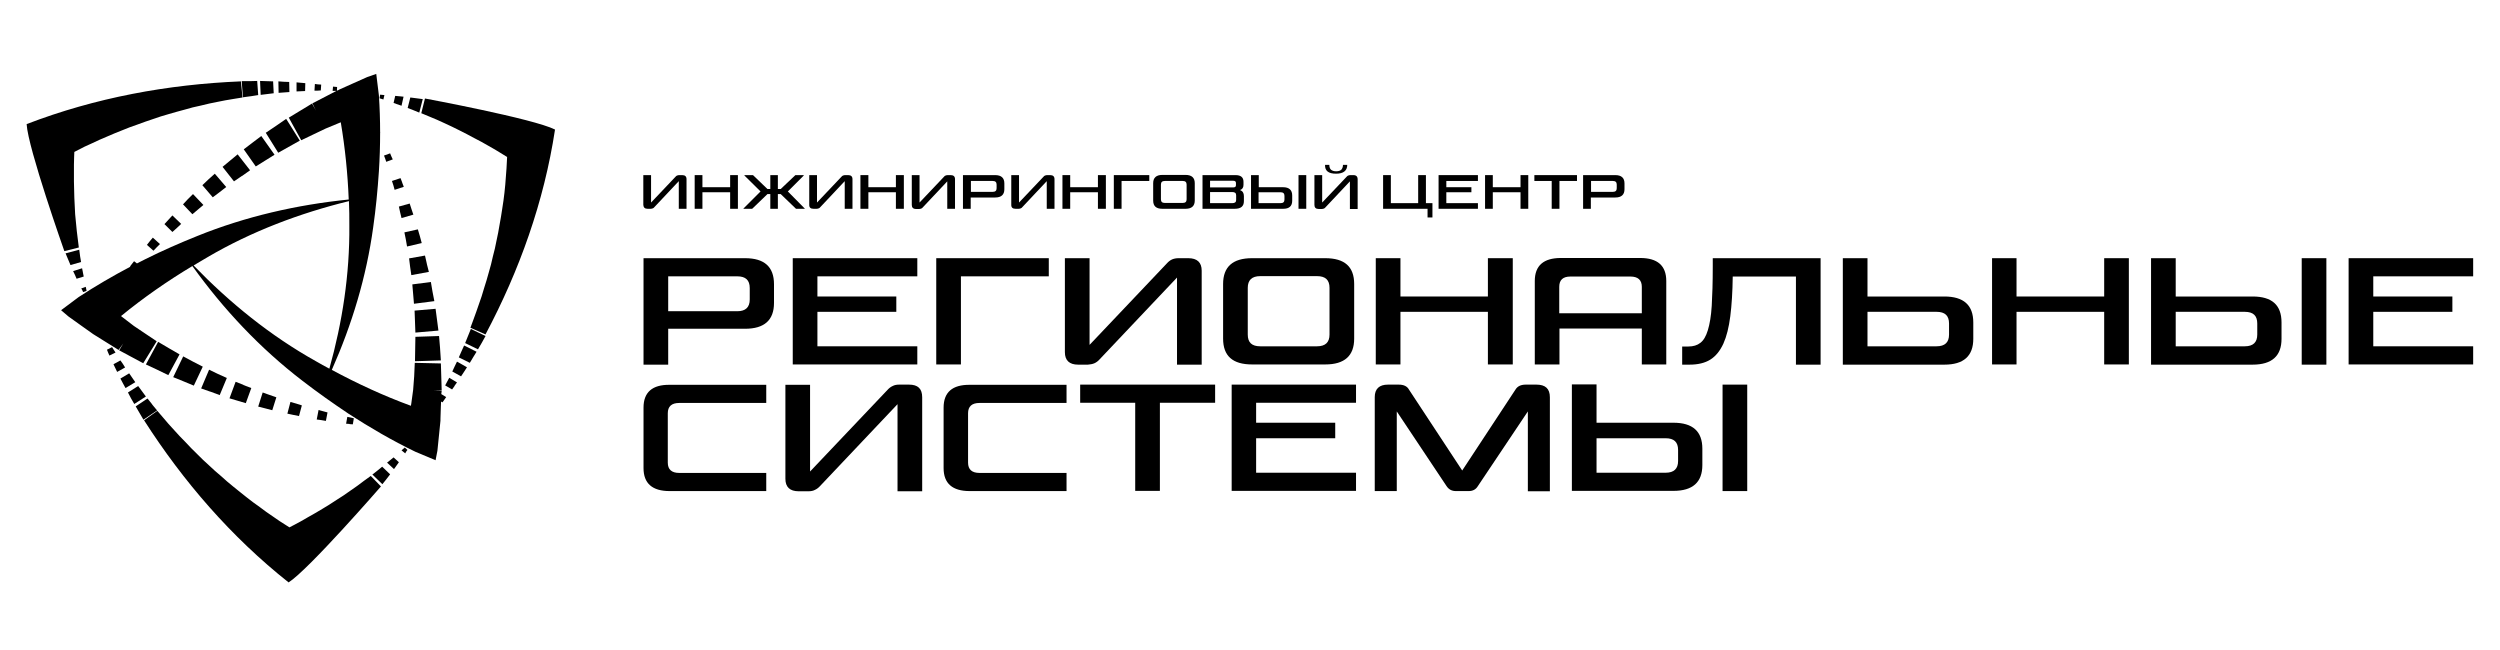 <svg width="200" height="52" viewBox="0 0 200 52" fill="none" xmlns="http://www.w3.org/2000/svg">
<path d="M22.257 12.219L23.121 11.735L23.985 11.251L22.893 9.509L22.077 10.074L21.262 10.622L22.257 12.219Z" fill="black"/>
<path d="M21.212 12.848L21.963 12.38L20.903 10.88L20.201 11.412L19.5 11.945L20.462 13.316L21.212 12.848Z" fill="black"/>
<path d="M19.354 14.074H19.37L20.006 13.622L19.012 12.348L18.408 12.848L17.805 13.348L18.718 14.509L19.354 14.074Z" fill="black"/>
<path d="M17.559 15.38L18.098 14.961L17.184 13.896L16.679 14.348L16.189 14.816L17.021 15.784L17.559 15.38Z" fill="black"/>
<path d="M15.032 15.929L14.641 16.348L15.391 17.139L15.831 16.768L16.271 16.397L15.44 15.526L15.032 15.929Z" fill="black"/>
<path d="M13.466 17.59L13.156 17.929L13.792 18.558L14.151 18.236L14.494 17.913L13.792 17.235L13.466 17.59Z" fill="black"/>
<path d="M11.982 19.3L11.754 19.591L12.276 20.058L12.537 19.784L12.798 19.526L12.227 19.01L11.982 19.3Z" fill="black"/>
<path d="M35.335 31.269L34.699 31.221L35.335 31.237L35.303 30.156L35.27 29.075L33.182 29.027L33.134 30.108L33.052 31.188L32.905 32.269L32.873 32.463C30.704 31.672 28.583 30.688 26.545 29.591C28.159 25.962 29.317 22.123 29.855 18.187C30.067 16.703 30.214 15.187 30.312 13.703C30.377 12.687 30.41 11.654 30.41 10.622H30.426L30.41 10.59C30.41 9.606 30.377 8.622 30.312 7.638L30.1 5.912L29.366 6.17L28.176 6.702L27.132 7.17L27.05 7.218L27.002 7.235L26.953 7.251L26.969 6.96L26.806 6.944L26.643 6.928L26.61 7.267H26.773H26.92L26.056 7.719L24.995 8.267L25.273 8.848L24.963 8.283L24.033 8.848L23.104 9.412L24.099 11.219L25.077 10.751L26.056 10.283L27.067 9.864L27.262 9.783C27.605 11.816 27.817 13.896 27.898 15.961C23.756 16.381 19.646 17.316 15.781 18.881C14.379 19.445 12.976 20.058 11.622 20.736C11.394 20.849 11.182 20.962 10.954 21.075L10.725 20.897L10.562 21.107L10.399 21.317L10.432 21.333C9.029 22.075 7.643 22.881 6.289 23.768L4.887 24.817L5.474 25.317L6.534 26.075L7.464 26.736L7.545 26.785L7.594 26.817L8.475 27.366L9.486 27.995L9.861 27.478L9.535 28.027L10.497 28.543L11.459 29.059L12.536 27.301L11.622 26.688L10.709 26.075L9.845 25.414L9.682 25.285C11.476 23.817 13.4 22.478 15.39 21.284C17.869 24.736 20.804 27.866 24.196 30.463C25.387 31.382 26.643 32.269 27.898 33.108C29.595 34.205 31.356 35.237 33.231 36.141L34.846 36.818L34.993 36.06L35.123 34.785L35.237 33.656V33.56V33.511L35.27 32.479L35.286 32.124L35.401 32.188L35.547 31.979L35.694 31.769L35.303 31.527L35.335 31.269ZM15.488 21.236C15.863 21.01 16.238 20.784 16.629 20.558C20.136 18.51 23.968 17.058 27.915 16.09C27.947 16.752 27.947 17.397 27.947 18.058C27.98 21.93 27.393 25.769 26.349 29.495C25.99 29.301 25.631 29.108 25.273 28.898C21.636 26.865 18.374 24.22 15.488 21.236Z" fill="black"/>
<path d="M33.215 27.93L33.199 28.898L35.27 28.833L35.205 27.866V27.849L35.124 26.882L33.232 26.946L33.215 27.914V27.93Z" fill="black"/>
<path d="M34.846 24.704L33.166 24.849L33.199 25.72V25.736L33.231 26.607L35.074 26.446L34.96 25.575L34.846 24.704Z" fill="black"/>
<path d="M34.601 23.333L34.47 22.559L32.986 22.752L33.052 23.526L33.117 24.301L34.748 24.091L34.601 23.333Z" fill="black"/>
<path d="M34.145 21.091L33.999 20.445L32.727 20.671L32.808 21.333L32.906 22.01L34.309 21.752L34.145 21.107V21.091Z" fill="black"/>
<path d="M33.591 18.897L33.428 18.349L32.352 18.59L32.466 19.155L32.564 19.72L33.738 19.445L33.591 18.897Z" fill="black"/>
<path d="M32.921 16.735L32.775 16.284L31.91 16.526L32.008 16.977L32.122 17.445L33.068 17.171L32.921 16.735Z" fill="black"/>
<path d="M32.173 14.59L32.042 14.251L31.357 14.477L31.472 14.832L31.569 15.187L32.303 14.945L32.173 14.606V14.59Z" fill="black"/>
<path d="M30.819 12.703L30.9 12.945L31.422 12.751L31.308 12.509L31.21 12.267L30.721 12.445L30.819 12.703Z" fill="black"/>
<path d="M13.498 27.849L12.65 27.349L11.672 29.156L12.569 29.575L13.466 30.011L14.363 28.349L13.498 27.849Z" fill="black"/>
<path d="M15.439 28.93L14.657 28.511L13.857 30.172L14.689 30.511L15.505 30.85L16.222 29.333L15.439 28.93Z" fill="black"/>
<path d="M16.842 31.334L17.576 31.608L18.147 30.237L17.429 29.914L16.728 29.575L16.092 31.076L16.826 31.334H16.842Z" fill="black"/>
<path d="M19.012 32.059L19.664 32.253L20.104 31.043L19.468 30.801V30.785L18.849 30.543L18.359 31.866L19.012 32.059Z" fill="black"/>
<path d="M21.227 32.672L21.782 32.818L22.108 31.785L21.553 31.592L21.015 31.398L20.656 32.527L21.227 32.672Z" fill="black"/>
<path d="M23.447 33.189L23.92 33.285L24.148 32.431L23.692 32.285L23.235 32.156L22.99 33.092L23.447 33.189Z" fill="black"/>
<path d="M26.072 33.672L26.202 32.995L25.843 32.898L25.485 32.801L25.338 33.56L25.697 33.608L26.072 33.672Z" fill="black"/>
<path d="M28.226 33.947L28.307 33.463L28.046 33.398L27.785 33.35L27.688 33.898L27.965 33.914V33.931L28.226 33.947Z" fill="black"/>
<path d="M30.524 7.912L30.671 7.96L30.753 7.606L30.59 7.589H30.573L30.41 7.573L30.361 7.864L30.524 7.912Z" fill="black"/>
<path d="M33.703 9.057L34.323 9.315L34.943 9.574L35.546 9.848L36.166 10.138L36.753 10.428L37.356 10.735L37.927 11.041L38.514 11.348L39.085 11.671L39.672 12.009L40.227 12.348L40.569 12.558L40.52 13.477L40.471 14.122L40.422 14.768L40.357 15.413L40.276 16.058L40.178 16.703L40.08 17.332L39.966 17.977L39.852 18.623L39.721 19.252L39.591 19.881L39.428 20.526L39.281 21.155L39.101 21.8L38.922 22.43L38.726 23.059L38.531 23.704L38.319 24.317L38.106 24.93L37.878 25.559L37.633 26.22L38.84 26.753C41.564 21.623 43.521 16.139 44.402 10.364C42.689 9.493 33.997 7.88 33.997 7.88L33.703 9.057Z" fill="black"/>
<path d="M37.439 26.882L37.211 27.446L38.238 27.946L38.548 27.414L38.842 26.882L37.668 26.317L37.439 26.882Z" fill="black"/>
<path d="M36.917 28.108L36.705 28.591L37.586 29.027L37.847 28.591L38.124 28.14L37.129 27.64L36.917 28.108Z" fill="black"/>
<path d="M36.363 29.333L36.184 29.721L36.885 30.108L37.13 29.737L37.358 29.382L36.559 28.93L36.363 29.333Z" fill="black"/>
<path d="M35.776 30.527L35.613 30.834L36.168 31.156L36.364 30.882V30.866L36.559 30.592L35.94 30.221L35.776 30.527Z" fill="black"/>
<path d="M31.812 8.348L32.122 8.461L32.285 7.735L31.959 7.702H31.943L31.617 7.67L31.486 8.235L31.796 8.348H31.812Z" fill="black"/>
<path d="M33.07 8.815L33.543 9.009L33.82 7.928L33.331 7.864L32.825 7.799L32.613 8.638L33.07 8.815Z" fill="black"/>
<path d="M6.583 23.22L6.649 23.365L6.926 23.268L6.893 23.107L6.861 22.946L6.502 23.075L6.583 23.22Z" fill="black"/>
<path d="M6.306 19.8L6.224 19.139L6.143 18.478L6.078 17.816L6.012 17.139L5.98 16.494L5.947 15.816L5.931 15.171L5.915 14.509V13.848V13.171L5.931 12.542L5.947 12.154L6.763 11.735L7.366 11.461L7.953 11.187L8.557 10.928L9.16 10.67L9.763 10.428L10.367 10.187L11.003 9.961L11.623 9.735L12.242 9.525L12.862 9.315L13.514 9.122L14.134 8.944L14.787 8.767L15.423 8.59L16.075 8.444L16.744 8.283L17.38 8.154L18.032 8.025L18.701 7.912L19.402 7.799L19.271 6.509C13.417 6.751 7.627 7.815 2.131 9.928C2.229 11.832 5.148 20.091 5.148 20.091L6.306 19.8Z" fill="black"/>
<path d="M20.037 7.702H20.053L20.657 7.606L20.575 6.476L19.956 6.493H19.336L19.434 7.783L20.037 7.702Z" fill="black"/>
<path d="M21.375 7.525L21.897 7.46L21.849 6.509L21.327 6.493L20.805 6.476L20.854 7.589L21.375 7.525Z" fill="black"/>
<path d="M22.712 7.396L23.152 7.364L23.136 6.557L22.712 6.541H22.695L22.271 6.509L22.288 7.428L22.712 7.396Z" fill="black"/>
<path d="M24.065 7.299L24.408 7.283L24.424 6.654L24.081 6.622H24.065L23.723 6.589V7.315L24.065 7.299Z" fill="black"/>
<path d="M25.419 7.251L25.664 7.235L25.696 6.767L25.436 6.751L25.191 6.718L25.158 7.251H25.419Z" fill="black"/>
<path d="M5.996 21.994L6.127 22.3L6.698 22.123L6.632 21.8V21.784L6.567 21.462L5.85 21.688L5.996 21.994Z" fill="black"/>
<path d="M6.404 20.462L6.339 19.978L5.246 20.268L5.442 20.736L5.638 21.204L6.486 20.962L6.404 20.478V20.462Z" fill="black"/>
<path d="M32.254 35.915L32.123 36.028L32.417 36.27L32.498 36.124L32.596 35.995L32.384 35.802L32.254 35.915Z" fill="black"/>
<path d="M29.123 38.463L28.584 38.867L28.03 39.254L27.475 39.641L26.921 39.996L26.35 40.367L25.796 40.705L25.225 41.044L24.654 41.367L24.067 41.706L23.496 42.012L23.154 42.189L22.371 41.689L21.833 41.318L21.294 40.947L20.773 40.56L20.234 40.173L19.712 39.77L19.207 39.367L18.685 38.947L18.179 38.528L17.69 38.092L17.201 37.673L16.712 37.221L16.239 36.786L15.766 36.318L15.293 35.85L14.836 35.366L14.363 34.882L13.923 34.398L13.482 33.914L13.042 33.398L12.585 32.866L11.525 33.624C14.657 38.512 18.489 42.948 23.088 46.593C24.703 45.561 30.476 38.915 30.476 38.915L29.661 38.076L29.123 38.463Z" fill="black"/>
<path d="M12.177 32.366V32.35L11.801 31.882L10.855 32.511L11.165 33.043L11.475 33.576L12.568 32.834L12.177 32.366Z" fill="black"/>
<path d="M11.362 31.301L11.052 30.882L10.236 31.398L10.481 31.866L10.742 32.318L11.671 31.721L11.362 31.301Z" fill="black"/>
<path d="M10.579 30.221L10.334 29.866L9.633 30.285L9.829 30.656L10.04 31.043L10.823 30.576L10.579 30.221Z" fill="black"/>
<path d="M9.828 29.108L9.633 28.833L9.078 29.14L9.225 29.446L9.372 29.753L10.008 29.398L9.828 29.108Z" fill="black"/>
<path d="M9.095 27.978L8.964 27.769L8.557 27.978L8.654 28.22L8.752 28.446L9.242 28.204L9.095 27.978Z" fill="black"/>
<path d="M31.226 36.802L30.965 37.011L31.519 37.528L31.715 37.254L31.911 36.979L31.487 36.592L31.226 36.802Z" fill="black"/>
<path d="M30.182 37.657L29.791 37.963L30.59 38.737L30.9 38.35L31.21 37.947L30.574 37.334L30.182 37.657Z" fill="black"/>
<path d="M139.778 30.769H137.805V39.286H139.778V30.769Z" fill="black"/>
<path d="M133.872 33.818H127.723V30.753H125.75V39.27H133.872C135.421 39.27 136.188 38.576 136.188 37.205V35.898C136.188 34.511 135.421 33.818 133.872 33.818ZM134.247 36.883C134.247 37.495 133.921 37.818 133.252 37.818H127.723V35.06H133.252C133.921 35.06 134.247 35.366 134.247 35.995V36.883Z" fill="black"/>
<path d="M122.913 30.769H122.065C121.674 30.769 121.397 30.898 121.234 31.172L116.977 37.641L112.72 31.172C112.574 30.898 112.296 30.769 111.889 30.769H111.041C110.339 30.769 109.98 31.108 109.98 31.769V39.286H111.742V32.914L115.721 38.883C115.901 39.157 116.145 39.286 116.471 39.286H117.499C117.825 39.286 118.07 39.157 118.233 38.883L122.228 32.914V39.302H123.99V31.785C123.99 31.092 123.631 30.769 122.913 30.769Z" fill="black"/>
<path d="M98.533 39.27H108.482V37.818H100.49V35.06H106.818V33.818H100.49V32.221H108.482V30.769H98.533V39.27Z" fill="black"/>
<path d="M86.414 32.221H90.817V39.27H92.791V32.221H97.21V30.769H86.414V32.221Z" fill="black"/>
<path d="M75.488 32.608V37.447C75.488 38.673 76.19 39.286 77.576 39.286H85.323V37.834H78.359C77.755 37.834 77.445 37.56 77.445 37.011V33.06C77.445 32.511 77.755 32.237 78.359 32.237H85.323V30.785H77.592C76.19 30.769 75.488 31.382 75.488 32.608Z" fill="black"/>
<path d="M72.715 30.769H71.932C71.737 30.769 71.557 30.801 71.41 30.882C71.264 30.947 71.117 31.059 71.003 31.188L64.805 37.721V30.785H62.832V38.302C62.832 38.963 63.191 39.302 63.892 39.302H64.675C64.871 39.302 65.05 39.27 65.197 39.189C65.344 39.125 65.49 39.012 65.605 38.883L71.802 32.334V39.302H73.775V31.785C73.775 31.092 73.433 30.769 72.715 30.769Z" fill="black"/>
<path d="M51.482 32.608V37.447C51.482 38.673 52.184 39.286 53.57 39.286H61.3V37.834H54.337C53.733 37.834 53.423 37.56 53.423 37.011V33.059C53.423 32.511 53.733 32.237 54.337 32.237H61.3V30.785H53.57C52.184 30.769 51.482 31.382 51.482 32.608Z" fill="black"/>
<path d="M197.853 22.107V20.655H187.889V29.156H197.853V27.704H189.862V24.946H196.19V23.72H189.862V22.107H197.853Z" fill="black"/>
<path d="M180.206 23.72H174.057V20.655H172.084V29.172H180.206C181.755 29.172 182.522 28.479 182.522 27.107V25.801C182.522 24.398 181.755 23.72 180.206 23.72ZM180.581 26.769C180.581 27.382 180.255 27.704 179.586 27.704H174.057V24.946H179.586C180.255 24.946 180.581 25.252 180.581 25.881V26.769Z" fill="black"/>
<path d="M186.11 20.655H184.137V29.172H186.11V20.655Z" fill="black"/>
<path d="M168.335 23.72H161.322V20.655H159.365V29.156H161.322V24.946H168.335V29.156H170.308V20.655H168.335V23.72Z" fill="black"/>
<path d="M155.548 23.72H149.399V20.655H147.426V29.172H155.548C157.097 29.172 157.863 28.479 157.863 27.107V25.801C157.863 24.398 157.081 23.72 155.548 23.72ZM155.923 26.769C155.923 27.382 155.597 27.704 154.928 27.704H149.399V24.946H154.928C155.597 24.946 155.923 25.252 155.923 25.881V26.769Z" fill="black"/>
<path d="M137.021 21.349C137.021 22.591 136.988 23.639 136.939 24.462C136.89 25.285 136.776 25.93 136.629 26.414C136.482 26.898 136.287 27.236 136.026 27.43C135.781 27.624 135.455 27.72 135.08 27.72H134.574V29.172H135.161C135.83 29.172 136.385 29.043 136.825 28.769C137.265 28.495 137.608 28.059 137.869 27.494C138.13 26.914 138.309 26.188 138.423 25.301C138.537 24.414 138.603 23.349 138.619 22.123H143.675V29.172H145.648V20.655H137.021V21.349Z" fill="black"/>
<path d="M131.329 29.156H133.302V22.478C133.302 21.252 132.601 20.639 131.215 20.639H124.871C123.484 20.639 122.783 21.252 122.783 22.478V29.156H124.757V26.285H131.345V29.156H131.329ZM124.74 25.059V22.946C124.74 22.397 125.034 22.123 125.637 22.123H130.432C131.035 22.123 131.345 22.397 131.345 22.946V25.059H124.74Z" fill="black"/>
<path d="M112.036 24.946H119.032V29.156H121.022V20.655H119.032V23.72H112.036V20.655H110.062V29.156H112.036V24.946Z" fill="black"/>
<path d="M106.018 29.156C107.568 29.156 108.334 28.462 108.334 27.091V22.72C108.334 21.333 107.568 20.655 106.018 20.655H100.164C98.614 20.655 97.848 21.349 97.848 22.72V27.091C97.848 28.479 98.614 29.156 100.164 29.156H106.018ZM99.821 26.769V23.026C99.821 22.413 100.147 22.091 100.816 22.091H105.366C106.035 22.091 106.361 22.397 106.361 23.026V26.769C106.361 27.382 106.035 27.704 105.366 27.704H100.816C100.147 27.704 99.821 27.398 99.821 26.769Z" fill="black"/>
<path d="M87.556 29.059C87.703 28.995 87.85 28.882 87.964 28.753L94.161 22.204V29.172H96.135V21.655C96.135 20.994 95.776 20.655 95.058 20.655H94.292C94.096 20.655 93.917 20.688 93.77 20.752C93.623 20.817 93.476 20.929 93.362 21.058L87.165 27.591V20.655H85.191V28.172C85.191 28.833 85.55 29.172 86.251 29.172H87.034C87.23 29.156 87.409 29.124 87.556 29.059Z" fill="black"/>
<path d="M76.874 22.107H83.903V20.655H74.9V29.156H76.874V22.107Z" fill="black"/>
<path d="M73.385 22.107V20.655H63.42V29.156H73.385V27.704H65.393V24.946H71.705V23.72H65.393V22.107H73.385Z" fill="black"/>
<path d="M59.604 20.655H51.482V29.172H53.456V26.301H59.604C61.154 26.301 61.92 25.607 61.92 24.236V22.736C61.92 21.349 61.154 20.655 59.604 20.655ZM59.979 23.962C59.979 24.575 59.653 24.898 58.984 24.898H53.456V22.107H58.984C59.653 22.107 59.979 22.413 59.979 23.043V23.962Z" fill="black"/>
<path d="M127.284 15.8H129.225C129.714 15.8 129.959 15.574 129.959 15.139V14.671C129.959 14.235 129.714 14.009 129.225 14.009H126.648V16.703H127.268V15.8H127.284ZM127.284 14.477H129.03C129.242 14.477 129.339 14.574 129.339 14.768V15.058C129.339 15.252 129.242 15.348 129.03 15.348H127.284V14.477Z" fill="black"/>
<path d="M124.136 16.703H124.756V14.477H126.159V14.009H122.75V14.477H124.136V16.703Z" fill="black"/>
<path d="M119.424 15.38H121.642V16.703H122.262V14.009H121.642V14.977H119.424V14.009H118.805V16.703H119.424V15.38Z" fill="black"/>
<path d="M118.234 16.252H115.706V15.38H117.712V14.977H115.706V14.477H118.234V14.009H115.086V16.703H118.234V16.252Z" fill="black"/>
<path d="M114.204 17.397H114.595V16.252H114.073V14.009H113.454V16.252H111.268V14.009H110.648V16.703H114.204V17.397Z" fill="black"/>
<path d="M108.269 14.009H108.025C107.959 14.009 107.91 14.026 107.862 14.042C107.813 14.058 107.764 14.09 107.731 14.139L105.774 16.203V14.009H105.154V16.397C105.154 16.606 105.268 16.719 105.497 16.719H105.741C105.807 16.719 105.856 16.703 105.905 16.687C105.953 16.671 106.002 16.639 106.035 16.59L107.992 14.509V16.719H108.612V14.348C108.612 14.122 108.498 14.009 108.269 14.009Z" fill="black"/>
<path d="M106.883 13.896C107.47 13.896 107.78 13.655 107.78 13.187H107.438C107.438 13.348 107.389 13.477 107.307 13.574C107.226 13.655 107.079 13.703 106.9 13.703C106.704 13.703 106.573 13.655 106.476 13.574C106.394 13.493 106.345 13.364 106.345 13.187H106.003C105.986 13.671 106.28 13.896 106.883 13.896Z" fill="black"/>
<path d="M103.376 16.058V15.639C103.376 15.203 103.132 14.977 102.643 14.977H100.702V14.009H100.082V16.703H102.659C103.132 16.703 103.376 16.494 103.376 16.058ZM100.685 16.252V15.38H102.447C102.659 15.38 102.757 15.477 102.757 15.671V15.961C102.757 16.155 102.659 16.252 102.447 16.252H100.685Z" fill="black"/>
<path d="M104.501 14.009H103.881V16.703H104.501V14.009Z" fill="black"/>
<path d="M99.512 16.09V15.687C99.512 15.445 99.414 15.284 99.202 15.203C99.398 15.139 99.479 14.993 99.479 14.784V14.542C99.479 14.187 99.267 14.009 98.843 14.009H96.201V16.703H98.778C99.267 16.703 99.512 16.51 99.512 16.09ZM96.805 14.461H98.664C98.811 14.461 98.876 14.526 98.876 14.639V14.816C98.876 14.929 98.811 14.993 98.664 14.993H96.805V14.461ZM96.805 16.252V15.364H98.582C98.794 15.364 98.892 15.445 98.892 15.623V15.993C98.892 16.171 98.794 16.252 98.582 16.252H96.805Z" fill="black"/>
<path d="M92.988 16.703H94.847C95.336 16.703 95.581 16.477 95.581 16.042V14.655C95.581 14.219 95.336 13.993 94.847 13.993H92.988C92.499 13.993 92.254 14.219 92.254 14.655V16.042C92.254 16.494 92.499 16.703 92.988 16.703ZM92.874 14.768C92.874 14.574 92.972 14.477 93.183 14.477H94.619C94.831 14.477 94.929 14.574 94.929 14.768V15.945C94.929 16.139 94.831 16.235 94.619 16.235H93.183C92.972 16.235 92.874 16.139 92.874 15.945V14.768Z" fill="black"/>
<path d="M89.725 14.477H91.943V14.009H89.106V16.703H89.725V14.477Z" fill="black"/>
<path d="M85.616 15.38H87.834V16.703H88.47V14.009H87.834V14.977H85.616V14.009H84.996V16.703H85.616V15.38Z" fill="black"/>
<path d="M81.245 16.703H81.49C81.555 16.703 81.604 16.687 81.653 16.671C81.701 16.655 81.75 16.623 81.783 16.574L83.74 14.493V16.703H84.36V14.332C84.36 14.122 84.246 14.009 84.017 14.009H83.773C83.707 14.009 83.659 14.026 83.61 14.042C83.561 14.058 83.512 14.09 83.479 14.139L81.522 16.203V14.009H80.902V16.397C80.902 16.606 81.016 16.703 81.245 16.703Z" fill="black"/>
<path d="M77.673 15.8H79.614C80.103 15.8 80.348 15.574 80.348 15.139V14.671C80.348 14.235 80.103 14.009 79.614 14.009H77.037V16.703H77.657V15.8H77.673ZM77.673 14.477H79.418C79.63 14.477 79.728 14.574 79.728 14.768V15.058C79.728 15.252 79.63 15.348 79.418 15.348H77.673V14.477Z" fill="black"/>
<path d="M75.781 16.703H76.401V14.332C76.401 14.122 76.287 14.009 76.058 14.009H75.814C75.749 14.009 75.7 14.026 75.651 14.042C75.602 14.058 75.553 14.09 75.52 14.139L73.563 16.203V14.009H72.943V16.397C72.943 16.606 73.058 16.719 73.286 16.719H73.531C73.596 16.719 73.645 16.703 73.694 16.687C73.743 16.671 73.791 16.639 73.824 16.59L75.781 14.509V16.703Z" fill="black"/>
<path d="M69.47 15.38H71.672V16.703H72.308V14.009H71.672V14.977H69.47V14.009H68.834V16.703H69.47V15.38Z" fill="black"/>
<path d="M65.083 16.703H65.327C65.393 16.703 65.442 16.687 65.49 16.671C65.539 16.655 65.588 16.623 65.621 16.574L67.578 14.493V16.703H68.198V14.332C68.198 14.122 68.084 14.009 67.855 14.009H67.611C67.545 14.009 67.496 14.026 67.448 14.042C67.399 14.058 67.35 14.09 67.317 14.139L65.36 16.203V14.009H64.74V16.397C64.74 16.606 64.854 16.703 65.083 16.703Z" fill="black"/>
<path d="M64.382 16.703V16.687L63.028 15.316L64.3 14.042V14.009H63.631L62.457 15.122H62.229V14.009H61.625V15.122H61.397L60.239 14.009H59.554V14.042L60.843 15.316L59.473 16.687V16.703H60.174L61.397 15.526H61.625V16.703H62.229V15.526H62.457L63.68 16.703H64.382Z" fill="black"/>
<path d="M56.194 15.38H58.412V16.703H59.032V14.009H58.412V14.977H56.194V14.009H55.574V16.703H56.194V15.38Z" fill="black"/>
<path d="M51.807 16.703H52.052C52.117 16.703 52.166 16.687 52.215 16.671C52.264 16.655 52.313 16.623 52.346 16.574L54.303 14.493V16.703H54.922V14.332C54.922 14.122 54.808 14.009 54.58 14.009H54.335C54.27 14.009 54.221 14.026 54.172 14.042C54.123 14.058 54.074 14.09 54.042 14.139L52.085 16.203V14.009H51.465V16.397C51.481 16.606 51.595 16.703 51.807 16.703Z" fill="black"/>
</svg>
